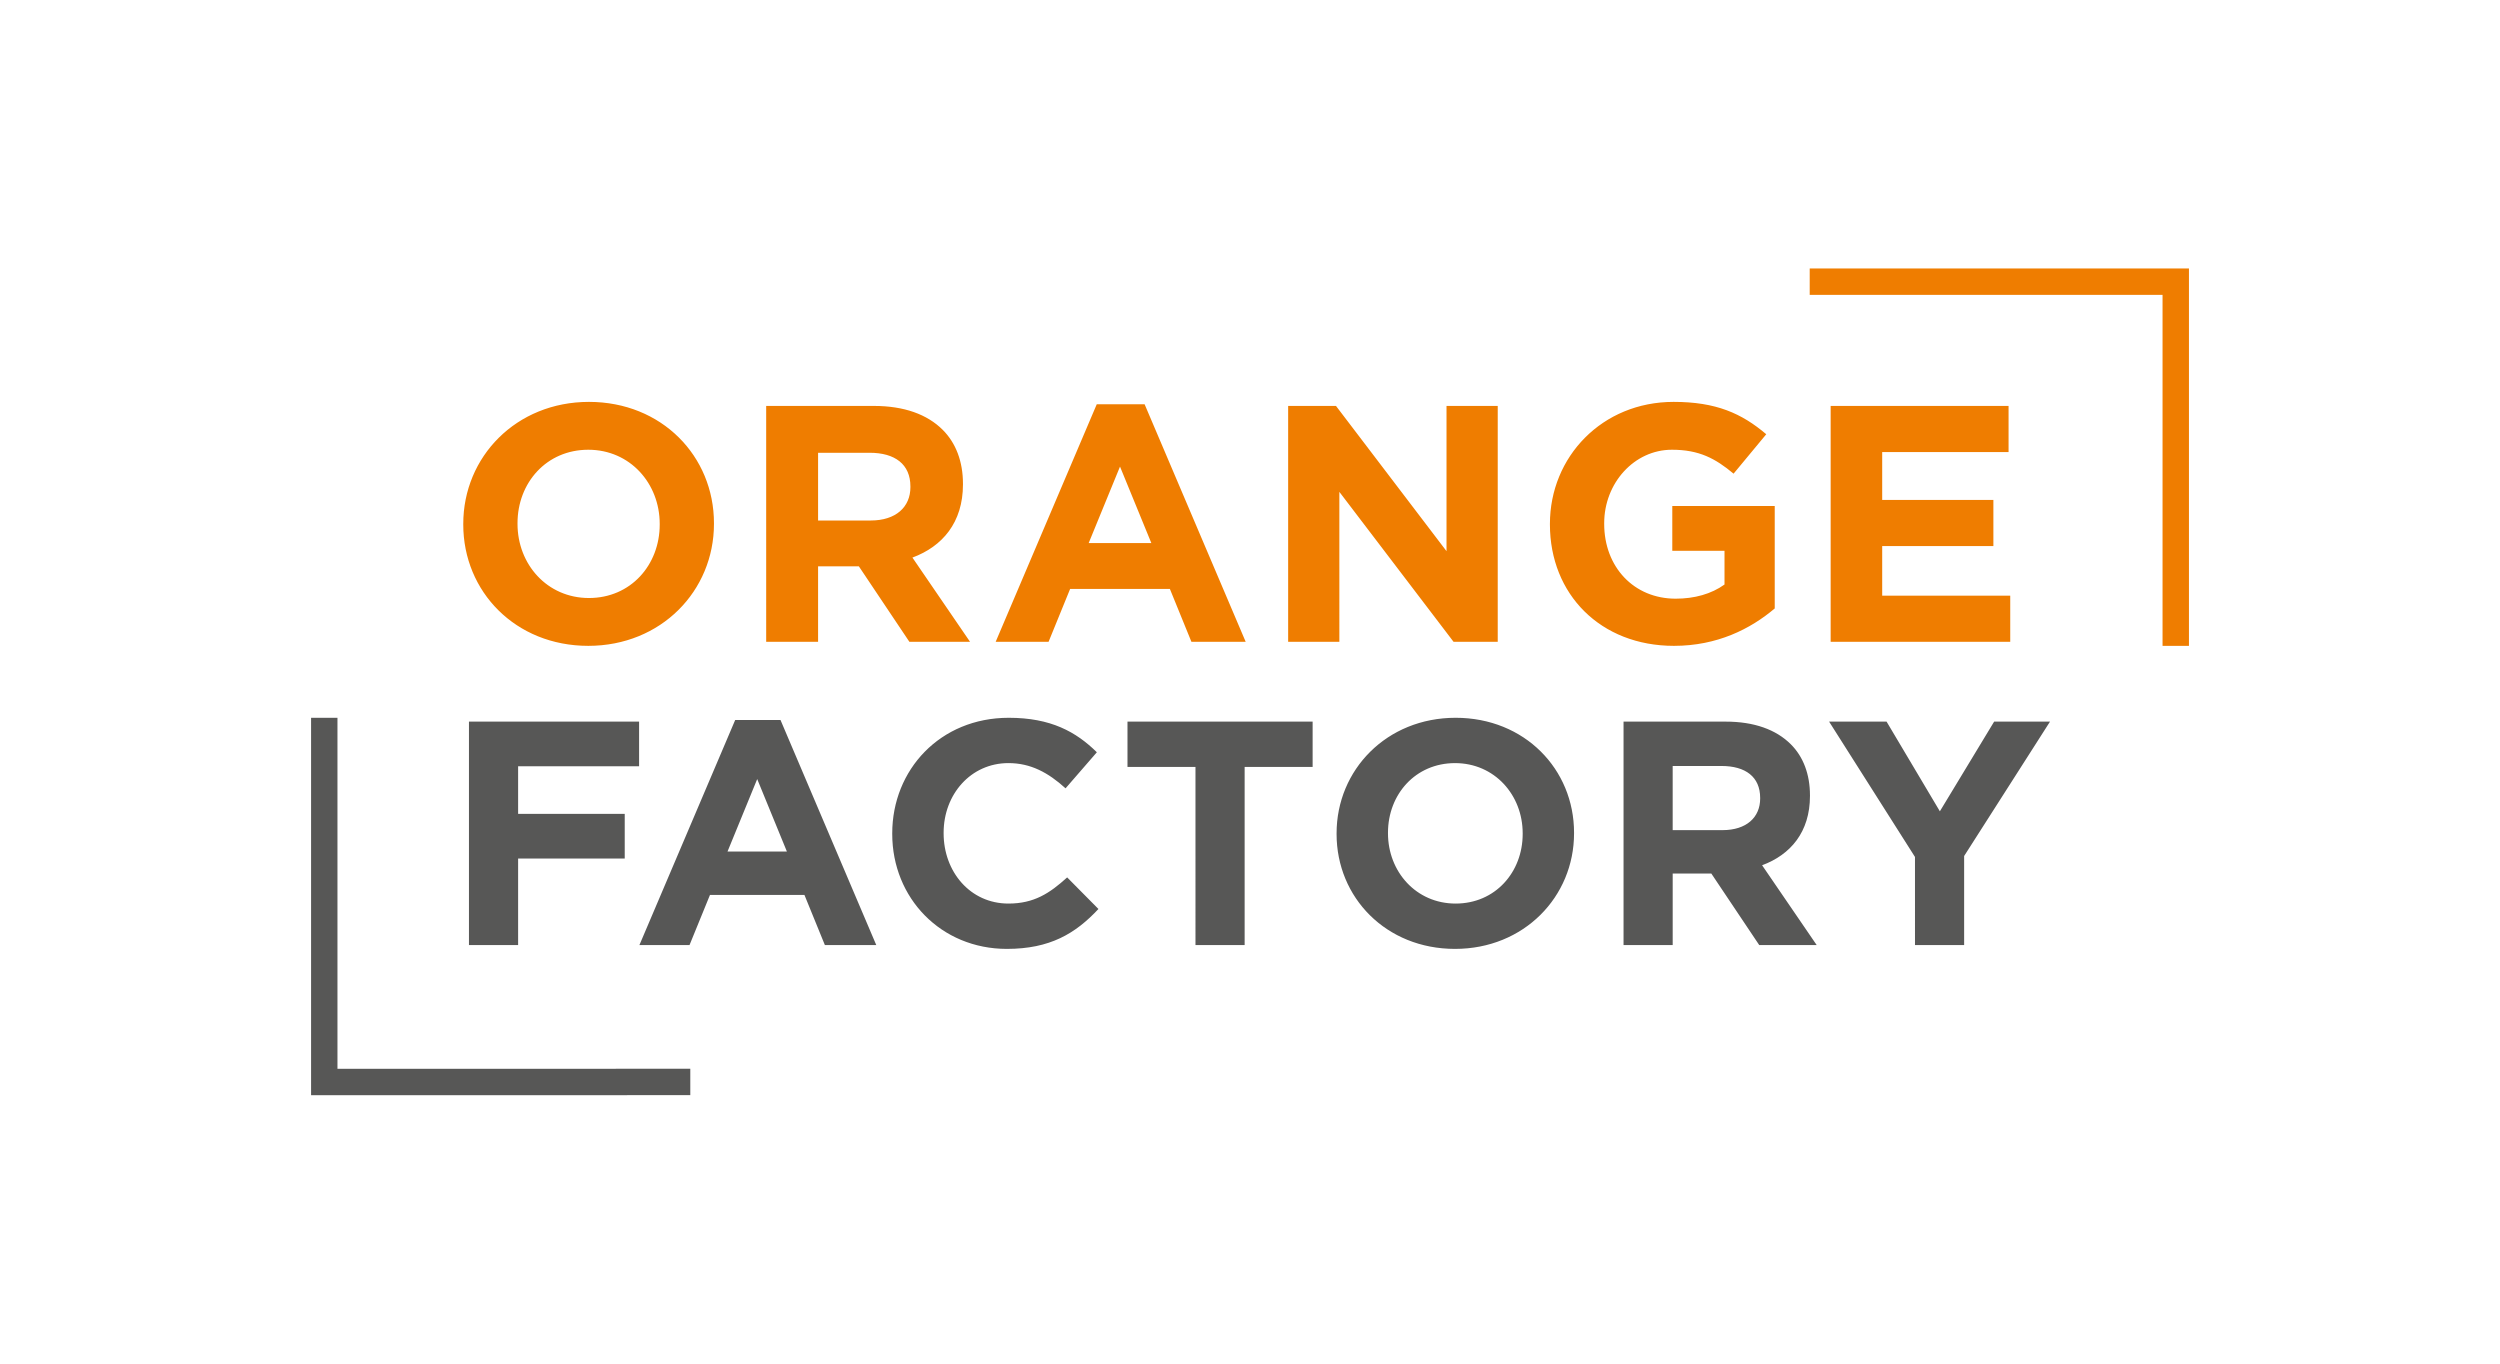 <?xml version="1.0" encoding="UTF-8"?>
<!-- Generator: Adobe Illustrator 16.0.3, SVG Export Plug-In . SVG Version: 6.00 Build 0)  -->
<svg xmlns="http://www.w3.org/2000/svg" xmlns:xlink="http://www.w3.org/1999/xlink" version="1.1" id="Vrstva_1" x="0px" y="0px" width="187.086px" height="102.047px" viewBox="0 0 187.086 102.047" xml:space="preserve">
<rect fill="#FFFFFF" width="187.086" height="102.047"></rect>
<path fill="#EF7D00" d="M136.996,48.03h13.439v-3.455h-9.582v-3.708h8.321v-3.454h-8.321v-3.581h9.457v-3.455h-13.314V48.03   M125.27,48.332c3.229,0,5.725-1.261,7.541-2.799v-7.666h-7.666v3.354h3.908v2.521c-0.984,0.707-2.244,1.06-3.656,1.06  c-3.127,0-5.348-2.371-5.348-5.598v-0.051c0-3.001,2.245-5.497,5.069-5.497c2.042,0,3.253,0.656,4.614,1.791l2.445-2.951  c-1.841-1.563-3.757-2.421-6.935-2.421c-5.347,0-9.254,4.11-9.254,9.129v0.05C115.991,44.474,119.773,48.332,125.27,48.332z   M96.398,48.03h3.832V36.808l8.547,11.222h3.305V30.378h-3.833v10.868l-8.271-10.868h-3.58V48.03z M81.47,40.641l2.345-5.724  l2.345,5.724H81.47z M74.51,48.03h3.959l1.614-3.959h7.464l1.613,3.959h4.061l-7.565-17.778h-3.58L74.51,48.03z M61.221,38.952  v-5.069h3.858c1.891,0,3.051,0.858,3.051,2.521v0.051c0,1.488-1.085,2.497-2.976,2.497H61.221z M57.337,48.03h3.884v-5.649h3.051  l3.782,5.649h4.539l-4.312-6.304c2.245-0.833,3.782-2.623,3.782-5.473v-0.05c0-1.664-0.529-3.051-1.513-4.034  c-1.159-1.161-2.899-1.791-5.143-1.791h-8.07V48.03z M44.074,44.752c-3.127,0-5.346-2.522-5.346-5.548v-0.051  c0-3.026,2.168-5.497,5.295-5.497s5.346,2.521,5.346,5.548v0.05C49.369,42.28,47.2,44.752,44.074,44.752z M44.023,48.332  c5.447,0,9.406-4.11,9.406-9.128v-0.051c0-5.017-3.909-9.078-9.355-9.078c-5.447,0-9.406,4.11-9.406,9.129v0.05  C34.668,44.272,38.576,48.332,44.023,48.332z"></path>
<path fill="#575756" d="M143.307,70.723h3.678v-6.664l6.427-10.058h-4.181l-4.062,6.713l-3.989-6.713h-4.301l6.428,10.129V70.723   M125.174,62.123v-4.801h3.655c1.792,0,2.892,0.812,2.892,2.388v0.048c0,1.41-1.027,2.365-2.818,2.365H125.174z M121.497,70.723  h3.678v-5.351h2.892l3.584,5.351h4.3l-4.085-5.972c2.126-0.788,3.582-2.483,3.582-5.185V59.52c0-1.576-0.5-2.891-1.432-3.821  c-1.101-1.101-2.748-1.697-4.873-1.697h-7.646V70.723L121.497,70.723z M108.932,67.618c-2.961,0-5.063-2.39-5.063-5.257v-0.047  c0-2.866,2.054-5.207,5.017-5.207s5.063,2.389,5.063,5.254v0.049C113.948,65.275,111.895,67.618,108.932,67.618z M108.884,71.01  c5.159,0,8.909-3.895,8.909-8.648v-0.047c0-4.754-3.702-8.6-8.861-8.6c-5.16,0-8.91,3.893-8.91,8.646v0.049  C100.021,67.163,103.725,71.01,108.884,71.01z M89.463,70.723h3.679v-13.33h5.088v-3.392H84.375v3.392h5.088V70.723z M75.345,71.01  c3.225,0,5.136-1.146,6.856-2.986l-2.341-2.364c-1.314,1.194-2.484,1.958-4.395,1.958c-2.867,0-4.85-2.389-4.85-5.256v-0.047  c0-2.867,2.031-5.209,4.85-5.209c1.672,0,2.985,0.717,4.275,1.888l2.342-2.699c-1.553-1.528-3.44-2.58-6.593-2.58  c-5.136,0-8.719,3.894-8.719,8.647v0.048C66.77,67.211,70.424,71.01,75.345,71.01z M54.443,63.725l2.222-5.424l2.222,5.424H54.443z   M47.85,70.723h3.75l1.53-3.75h7.07l1.529,3.75h3.846l-7.166-16.841h-3.392L47.85,70.723z M35.094,70.723h3.679v-6.474h7.978v-3.344  h-7.978v-3.56h9.053v-3.345H35.094V70.723z"></path>
<polyline fill="#EF7D00" points="135.428,22.066 161.833,22.067 161.833,48.332 163.809,48.332 163.809,20.092 135.428,20.091   135.428,22.066 "></polyline>
<polyline fill="#575756" points="23.279,53.715 23.279,81.957 51.658,81.956 51.658,79.98 25.254,79.982 25.254,53.715   23.279,53.715 "></polyline>
</svg>
